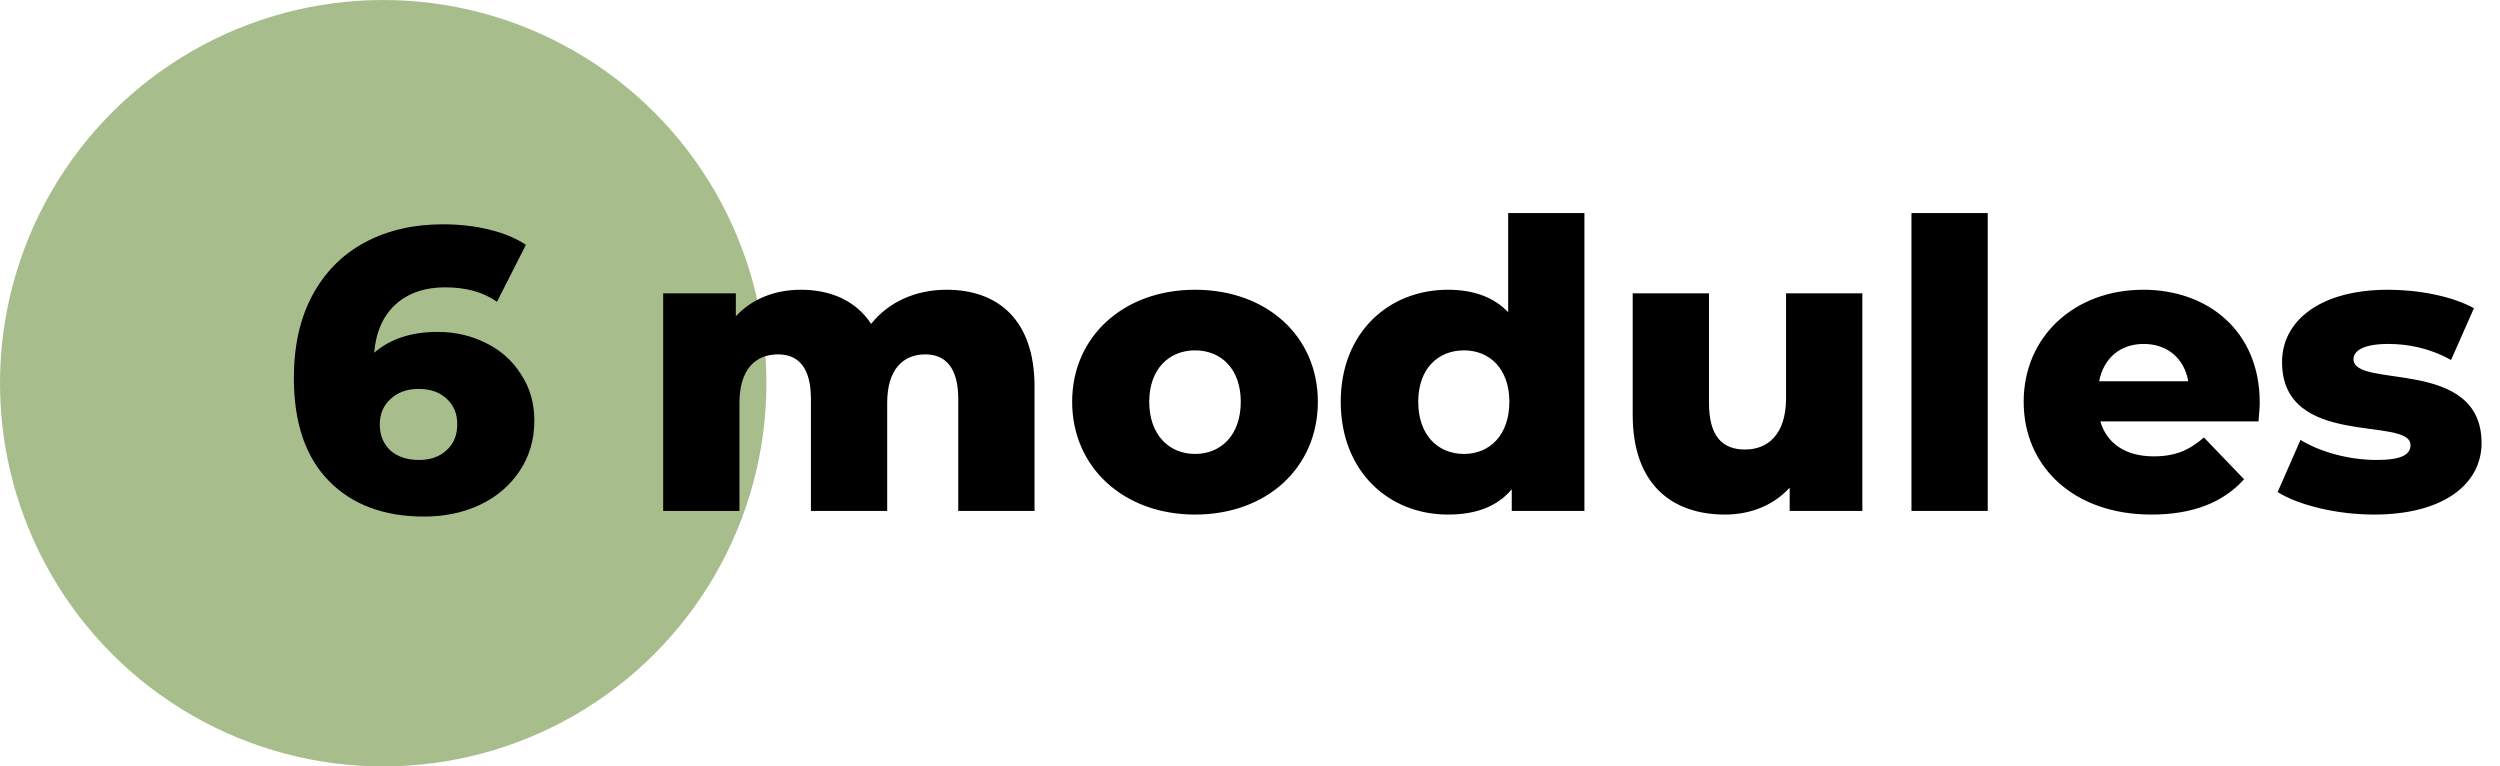 <?xml version="1.0" encoding="UTF-8"?> <svg xmlns="http://www.w3.org/2000/svg" width="137" height="42" viewBox="0 0 137 42" fill="none"> <circle cx="21" cy="21" r="21" fill="#A7BE8C"></circle> <path d="M23.98 18.188C24.948 18.188 25.836 18.393 26.642 18.804C27.449 19.2 28.087 19.772 28.556 20.52C29.04 21.253 29.282 22.097 29.282 23.05C29.282 24.091 29.011 25.015 28.468 25.822C27.94 26.614 27.214 27.23 26.29 27.67C25.381 28.095 24.362 28.308 23.232 28.308C21.032 28.308 19.294 27.655 18.018 26.35C16.742 25.045 16.104 23.167 16.104 20.718C16.104 18.958 16.442 17.447 17.116 16.186C17.806 14.91 18.766 13.942 19.998 13.282C21.23 12.622 22.66 12.292 24.288 12.292C25.168 12.292 26.004 12.387 26.796 12.578C27.588 12.769 28.263 13.047 28.82 13.414L27.236 16.538C26.488 16.01 25.542 15.746 24.398 15.746C23.284 15.746 22.382 16.054 21.692 16.67C21.003 17.286 20.607 18.173 20.504 19.332C21.384 18.569 22.543 18.188 23.98 18.188ZM22.968 25.206C23.584 25.206 24.083 25.03 24.464 24.678C24.86 24.326 25.058 23.849 25.058 23.248C25.058 22.661 24.86 22.192 24.464 21.84C24.083 21.488 23.577 21.312 22.946 21.312C22.316 21.312 21.802 21.495 21.406 21.862C21.01 22.214 20.812 22.683 20.812 23.27C20.812 23.842 21.003 24.311 21.384 24.678C21.78 25.03 22.308 25.206 22.968 25.206Z" fill="black"></path> <path d="M51.874 15.878C50.158 15.878 48.684 16.56 47.738 17.748C46.902 16.472 45.516 15.878 43.888 15.878C42.48 15.878 41.226 16.362 40.324 17.33V16.076H36.342V28H40.522V22.082C40.522 20.234 41.402 19.42 42.634 19.42C43.756 19.42 44.438 20.146 44.438 21.862V28H48.618V22.082C48.618 20.234 49.498 19.42 50.708 19.42C51.808 19.42 52.512 20.146 52.512 21.862V28H56.692V21.18C56.692 17.484 54.646 15.878 51.874 15.878ZM65.486 28.198C69.424 28.198 72.218 25.624 72.218 22.016C72.218 18.43 69.424 15.878 65.486 15.878C61.592 15.878 58.754 18.43 58.754 22.016C58.754 25.624 61.592 28.198 65.486 28.198ZM65.486 24.876C64.078 24.876 62.978 23.842 62.978 22.016C62.978 20.212 64.078 19.2 65.486 19.2C66.916 19.2 67.994 20.212 67.994 22.016C67.994 23.842 66.916 24.876 65.486 24.876ZM82.647 11.676V17.11C81.855 16.274 80.733 15.878 79.347 15.878C76.091 15.878 73.472 18.232 73.472 22.016C73.472 25.822 76.091 28.198 79.347 28.198C80.886 28.198 82.052 27.758 82.844 26.812V28H86.826V11.676H82.647ZM80.227 24.876C78.796 24.876 77.719 23.842 77.719 22.016C77.719 20.212 78.796 19.2 80.227 19.2C81.635 19.2 82.713 20.212 82.713 22.016C82.713 23.842 81.635 24.876 80.227 24.876ZM97.876 16.076V21.818C97.876 23.82 96.864 24.634 95.632 24.634C94.378 24.634 93.652 23.908 93.652 22.06V16.076H89.472V22.742C89.472 26.526 91.606 28.198 94.532 28.198C95.896 28.198 97.172 27.714 98.074 26.724V28H102.056V16.076H97.876ZM104.748 28H108.928V11.676H104.748V28ZM123.833 22.06C123.833 18.122 120.973 15.878 117.453 15.878C113.691 15.878 110.897 18.43 110.897 22.016C110.897 25.58 113.647 28.198 117.893 28.198C120.159 28.198 121.831 27.538 122.975 26.262L120.775 23.974C119.961 24.678 119.191 25.008 118.025 25.008C116.485 25.008 115.451 24.304 115.099 23.094H123.767C123.789 22.764 123.833 22.368 123.833 22.06ZM117.475 18.848C118.773 18.848 119.697 19.64 119.917 20.894H115.033C115.275 19.64 116.177 18.848 117.475 18.848ZM130.094 28.198C133.966 28.198 135.99 26.482 135.99 24.282C135.99 19.552 128.972 21.334 128.972 19.684C128.972 19.244 129.478 18.848 130.886 18.848C131.942 18.848 133.13 19.068 134.318 19.728L135.572 16.89C134.384 16.23 132.536 15.878 130.864 15.878C127.124 15.878 125.056 17.594 125.056 19.838C125.056 24.612 132.096 22.786 132.096 24.392C132.096 24.898 131.634 25.206 130.226 25.206C128.774 25.206 127.168 24.788 126.068 24.106L124.814 26.966C125.98 27.692 128.07 28.198 130.094 28.198Z" fill="black"></path> </svg> 